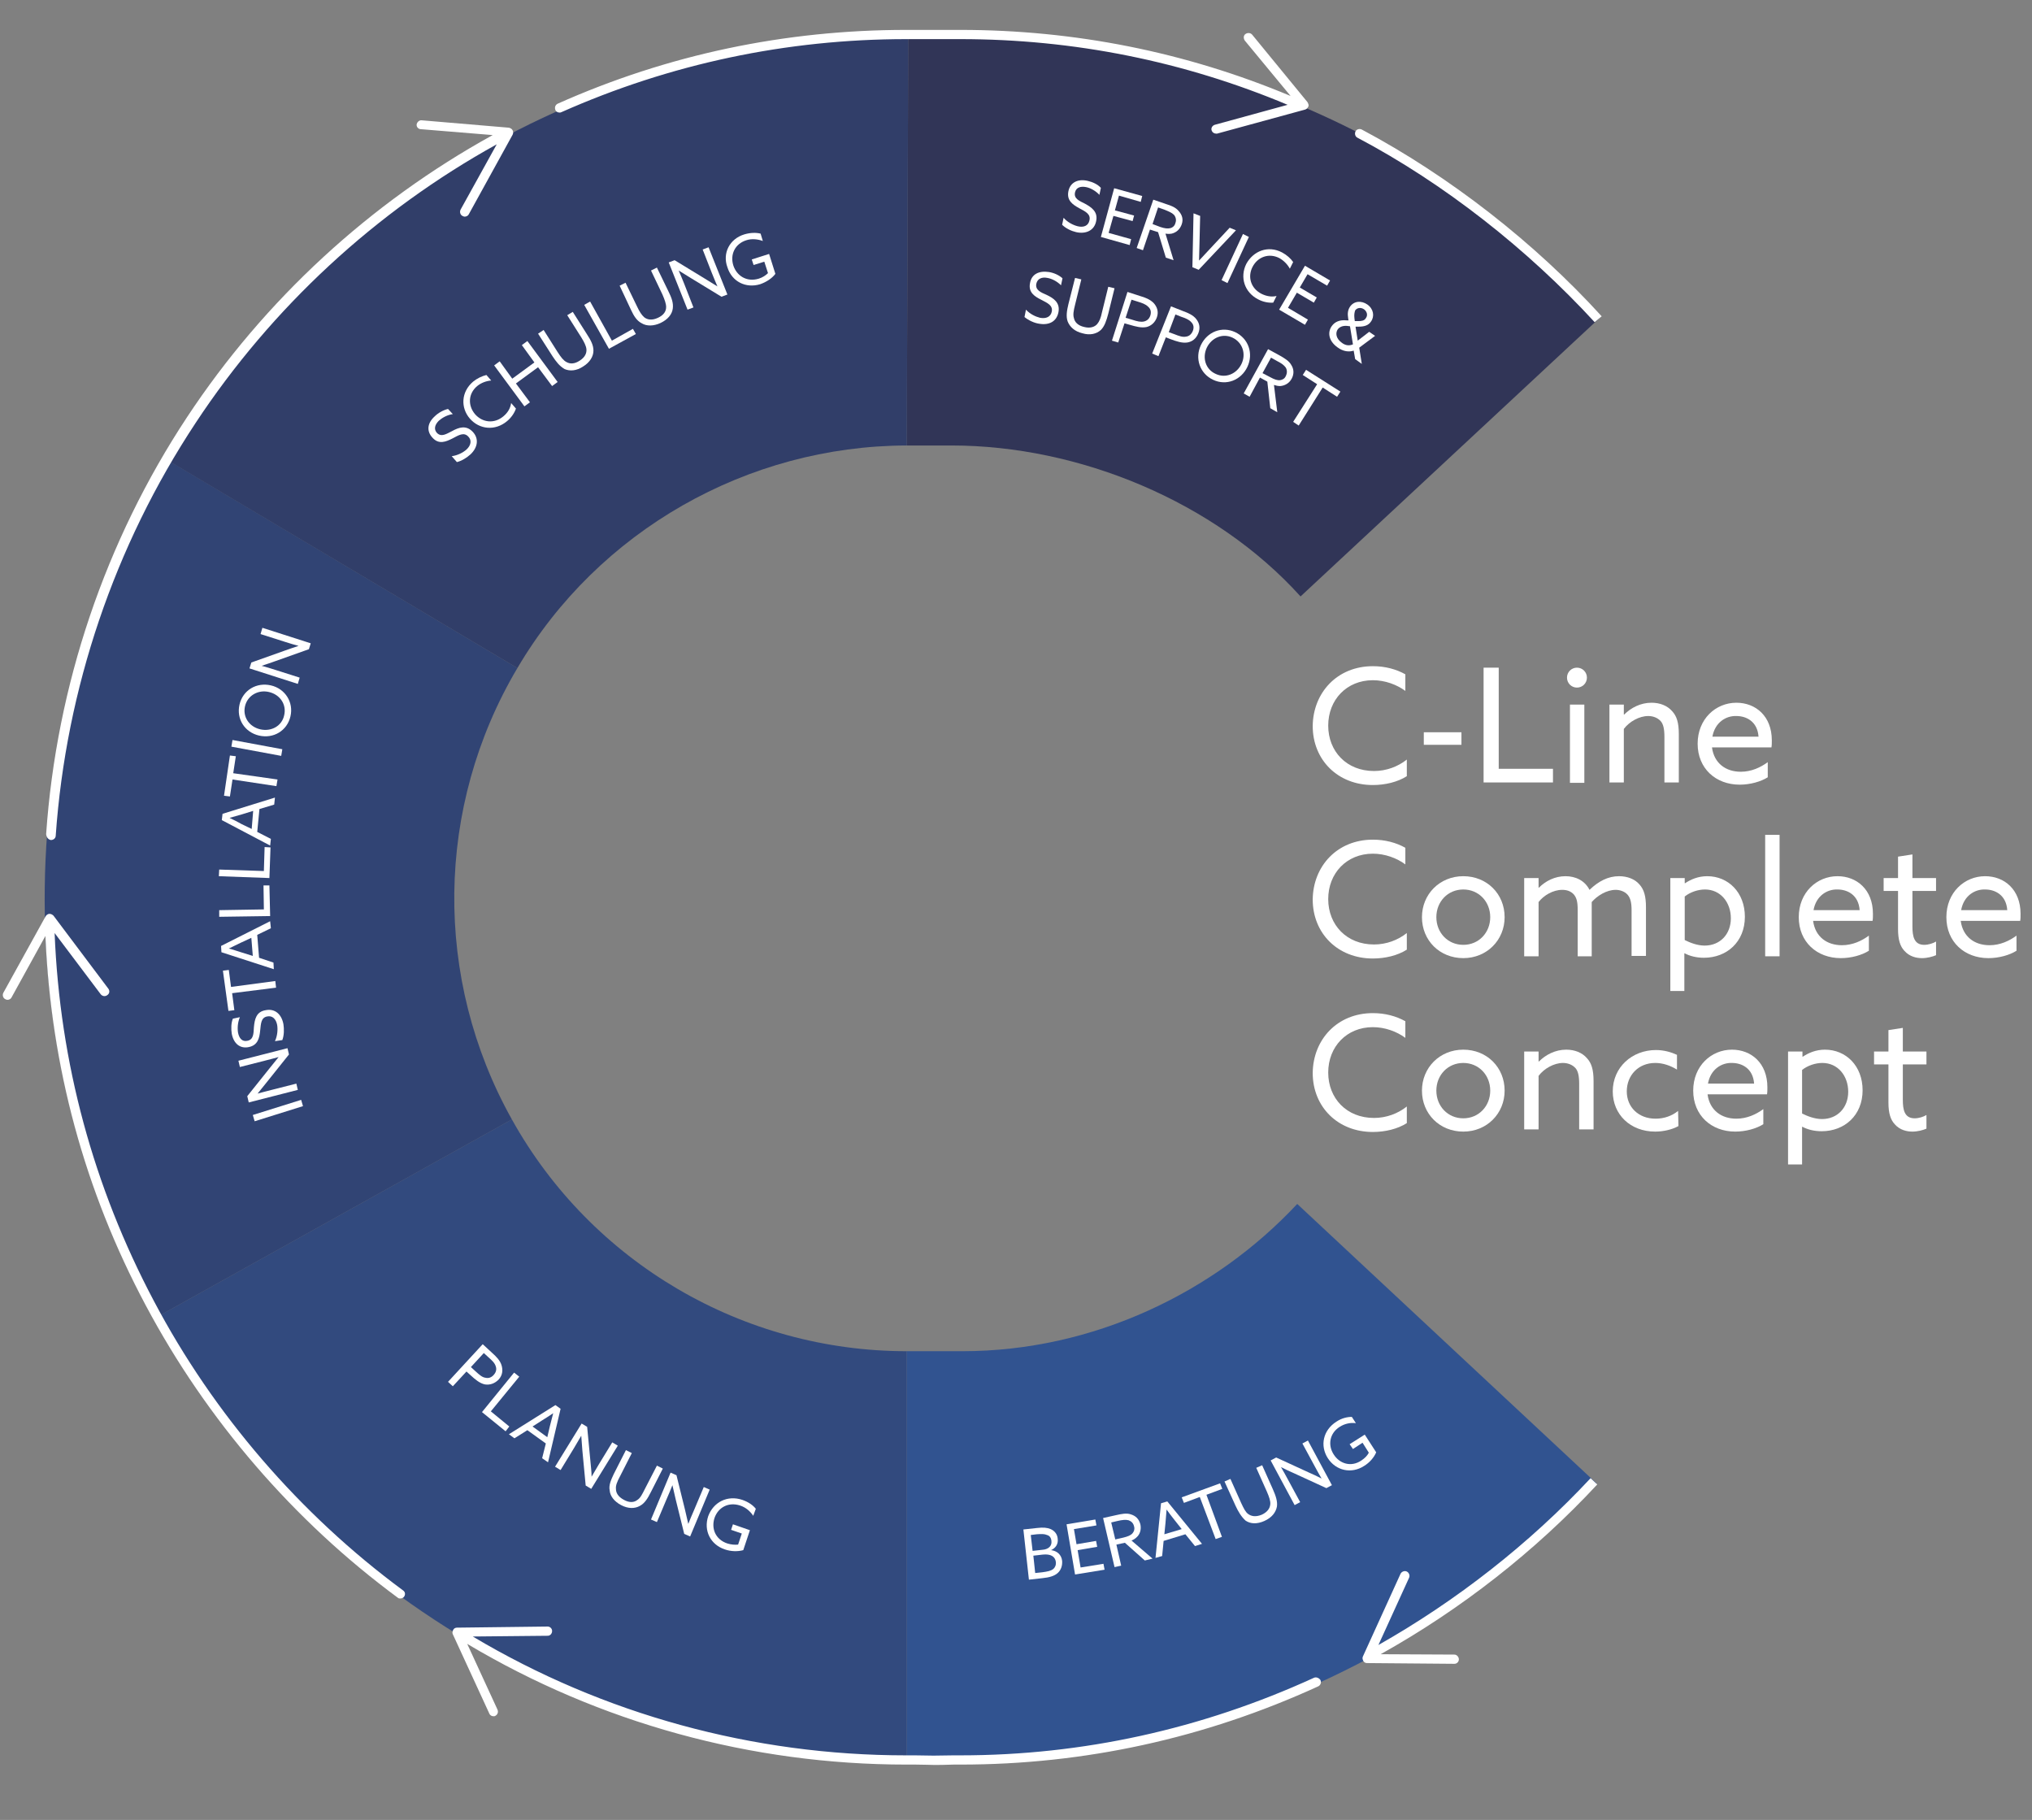 <?xml version="1.0" encoding="utf-8"?>
<!-- Generator: Adobe Illustrator 25.0.1, SVG Export Plug-In . SVG Version: 6.00 Build 0)  -->
<svg version="1.1" id="Ebene_1" xmlns="http://www.w3.org/2000/svg" xmlns:xlink="http://www.w3.org/1999/xlink" x="0px" y="0px"
	 viewBox="0 0 550.6 493.1" style="enable-background:new 0 0 550.6 493.1;" xml:space="preserve">
<rect x="0" y="0" width="550.6" height="493.1" fill="#808080" stroke="none"/>
<style type="text/css">
	.st0{fill:#174496;}
	.st1{fill:none;}
	.st2{fill:#FFFFFF;}
	.st3{fill:url(#SVGID_1_);}
	.st4{fill:#171D4A;}
	.st5{fill:#172862;}
	.st6{fill:#173070;}
	.st7{fill:#18387E;}
	.st8{fill:#174496;enable-background:new    ;}
	.st9{fill:none;stroke:#29235C;stroke-width:2.5;stroke-linecap:round;stroke-miterlimit:10;}
	.st10{fill:none;stroke:#29235C;stroke-width:2.5;stroke-linecap:round;stroke-linejoin:round;stroke-miterlimit:10;}
	.st11{opacity:0.75;fill:#18387E;}
	.st12{opacity:0.75;fill:#171D4A;}
	.st13{opacity:0.75;fill:#174496;enable-background:new    ;}
	.st14{opacity:0.75;fill:#173070;}
	.st15{opacity:0.75;fill:#172862;}
	.st16{enable-background:new    ;}
	.st17{fill:#0D81DB;}
</style>
<path id="Pfad_5316_3_" class="st11" d="M138.7,303.3c21.6,38.8,62.6,62.8,107,62.8v111c-84.6,0-162.7-45.9-204-119.8"/>
<path id="Pfad_5317_3_" class="st12" d="M245.7,120.7l0.4-110.4l0.6,0c0.5,0,1.7,0,2.5,0c8.3,0,7.6,0,9.8,0c1.1,0,1.9,0,2.5,0
	C327,10.2,389.4,37.7,433.6,86l-81.2,75.6c-23.2-25.7-60-40.9-94.6-40.9"/>
<path id="Pfad_5318_3_" class="st13" d="M245.7,477l0.3,0c0.6,0,1.5,0,2.5,0c4.9,0.1,5,0.1,10.3,0c0.8,0,1.5,0,1.9,0
	c67.5,0,129.3-29.4,171.9-75.1l-81.1-75.7c-22.4,24-55.3,39.9-90.7,39.9c-0.5,0-2.2,0-3.1,0c-3.5,0-4.3,0-8.6,0c-3,0-2.8,0-3.3,0
	h-0.1L245.7,477z"/>
<path id="Pfad_5319_3_" class="st14" d="M41.7,357.3c-40.5-72.7-39.4-161.4,3.1-233l95.4,56.7c-22.3,37.6-22.8,84.2-1.5,122.3
	L41.7,357.3z"/>
<path id="Pfad_5320_3_" class="st15" d="M245.7,120.7l0.4-110.9c-82.4,0-159,43.8-201,114.7l95.1,56.5
	C162.1,143.8,202.5,120.8,245.7,120.7h0.4"/>
<g class="st16">
	<path class="st2" d="M372,180.5c3.3,0,6.3,0.8,8.8,2.2v4.5c-2.3-1.7-5.5-2.9-8.8-2.9c-7.1,0-12.1,5.3-12.1,12.3s5,12.3,12.4,12.3
		c3.4,0,6.5-1.2,8.9-3.1v4.5c-2.5,1.6-5.9,2.4-9.2,2.4c-9.5,0-16.3-6.8-16.3-16C355.8,187.7,362.3,180.5,372,180.5z"/>
	<path class="st2" d="M385.8,198.4H396v3.4h-10.2V198.4z"/>
	<path class="st2" d="M402,180.9h4.1v27.4h14.7v3.7H402L402,180.9L402,180.9z"/>
	<path class="st2" d="M427.3,180.9c1.5,0,2.7,1.2,2.7,2.7s-1.2,2.7-2.7,2.7s-2.7-1.2-2.7-2.7S425.8,180.9,427.3,180.9z M425.4,190.9
		h3.9v21.2h-3.9V190.9z"/>
	<path class="st2" d="M436.1,190.9h3.9v2.7h0.1c1.8-1.8,4.4-3.2,7.4-3.2c2.3,0,4.3,0.8,5.6,2.3c1.2,1.3,1.8,3,1.8,6.2V212H451v-12.3
		c0-2.2-0.3-3.5-1-4.3c-0.9-1-2.2-1.4-3.4-1.4c-2.4,0-5.1,1.5-6.6,3.5V212h-3.9V190.9z"/>
	<path class="st2" d="M463.9,202.6c0.6,4.2,3.7,6.5,7.8,6.5c2.9,0,5.4-1.2,7.3-2.6v4.1c-1.9,1.2-4.8,2-7.6,2
		c-6.5,0-11.4-4.4-11.4-11.1s4.9-11.1,10.5-11.1c5.2,0,9.6,3.6,9.6,10.2c0,0.6,0,1.4-0.1,1.9h-16.1V202.6z M464,199.6h12.5
		c-0.3-4.2-3.4-5.6-6-5.6C467.7,193.9,464.7,195.7,464,199.6z"/>
</g>
<g class="st16">
	<path class="st2" d="M372,227.5c3.3,0,6.3,0.8,8.8,2.2v4.5c-2.3-1.7-5.5-2.9-8.8-2.9c-7.1,0-12.1,5.3-12.1,12.3s5,12.3,12.4,12.3
		c3.4,0,6.5-1.2,8.9-3.1v4.5c-2.5,1.6-5.9,2.4-9.2,2.4c-9.5,0-16.3-6.8-16.3-16C355.8,234.7,362.3,227.5,372,227.5z"/>
	<path class="st2" d="M396.5,237.4c6.4,0,11.2,4.8,11.2,11.1c0,6.2-4.8,11.1-11.2,11.1c-6.4,0-11.2-4.8-11.2-11.1
		C385.3,242.3,390.1,237.4,396.5,237.4z M396.5,256c4.2,0,7.3-3.3,7.3-7.5s-3.1-7.5-7.3-7.5s-7.3,3.3-7.3,7.5S392.3,256,396.5,256z"
		/>
	<path class="st2" d="M442.1,246.6c0-2-0.3-3.3-1.1-4.2c-0.8-0.9-2.1-1.3-3.2-1.3c-2.5,0-5,1.6-6.5,3.3c0,0.5,0,1,0,1.5v13.2h-3.8
		v-12.5c0-2.3-0.3-3.3-1-4.2c-0.9-1-2-1.3-3.2-1.3c-2.5,0-5,1.5-6.4,3.3v14.7H413v-21.2h3.9v2.6h0.1c1.8-1.8,4.3-3.1,7.2-3.1
		c2.6,0,5.2,1.1,6.5,3.7c2.5-2.4,5.1-3.7,8-3.7c2.3,0,4.3,0.8,5.5,2.2c1.3,1.4,1.8,3.3,1.8,6.2V259h-3.9V246.6z"/>
	<path class="st2" d="M456.5,268.5h-3.9v-30.6h3.9v1.4h0.1c1.5-1,3.5-1.9,6-1.9c5.7,0,10.2,4.4,10.2,11c0,6.8-4.9,11.1-11.1,11.1
		c-2.1,0-3.9-0.5-5.2-1.2h-0.1v10.2H456.5z M461.9,256.2c4.2,0,7.1-3.1,7.1-7.4c0-4.3-2.8-7.8-7-7.8c-1.9,0-4,0.7-5.5,1.9v11.8
		C457.9,255.4,459.9,256.2,461.9,256.2z"/>
	<path class="st2" d="M478.3,226.2h3.9v32.9h-3.9V226.2z"/>
	<path class="st2" d="M491.3,249.6c0.6,4.2,3.7,6.5,7.8,6.5c2.9,0,5.4-1.2,7.3-2.6v4.1c-1.9,1.2-4.8,2-7.6,2
		c-6.5,0-11.4-4.4-11.4-11.1s4.9-11.1,10.5-11.1c5.2,0,9.6,3.6,9.6,10.2c0,0.6,0,1.4-0.1,1.9h-16.1V249.6z M491.4,246.6h12.5
		c-0.3-4.2-3.4-5.6-6-5.6C495.1,240.9,492.1,242.7,491.4,246.6z"/>
	<path class="st2" d="M514.3,251.7v-10.3h-3.9v-3.5h3.9v-5.8l3.9-0.6v6.4h6.4v3.5h-6.4v9.6c0,2.6,0.4,5,3.2,5c1.1,0,2.4-0.4,3.2-0.9
		v3.7c-0.9,0.4-2.4,0.8-3.8,0.8c-1.5,0-3.4-0.4-4.8-2C514.9,256.4,514.3,254.7,514.3,251.7z"/>
	<path class="st2" d="M531.3,249.6c0.6,4.2,3.7,6.5,7.8,6.5c2.9,0,5.4-1.2,7.3-2.6v4.1c-1.9,1.2-4.8,2-7.6,2
		c-6.5,0-11.4-4.4-11.4-11.1s4.9-11.1,10.5-11.1c5.2,0,9.6,3.6,9.6,10.2c0,0.6,0,1.4-0.1,1.9h-16.1V249.6z M531.4,246.6h12.5
		c-0.3-4.2-3.4-5.6-6-5.6C535.1,240.9,532.1,242.7,531.4,246.6z"/>
</g>
<g class="st16">
	<path class="st2" d="M372,274.5c3.3,0,6.3,0.8,8.8,2.2v4.5c-2.3-1.7-5.5-2.9-8.8-2.9c-7.1,0-12.1,5.3-12.1,12.3s5,12.3,12.4,12.3
		c3.4,0,6.5-1.2,8.9-3.1v4.5c-2.5,1.6-5.9,2.4-9.2,2.4c-9.5,0-16.3-6.8-16.3-16C355.8,281.7,362.3,274.5,372,274.5z"/>
	<path class="st2" d="M396.5,284.4c6.4,0,11.2,4.8,11.2,11.1c0,6.2-4.8,11.1-11.2,11.1c-6.4,0-11.2-4.8-11.2-11.1
		C385.3,289.3,390.1,284.4,396.5,284.4z M396.5,303c4.2,0,7.3-3.3,7.3-7.5s-3.1-7.5-7.3-7.5s-7.3,3.3-7.3,7.5S392.3,303,396.5,303z"
		/>
	<path class="st2" d="M413,284.9h3.9v2.7h0.1c1.8-1.8,4.4-3.2,7.4-3.2c2.3,0,4.3,0.8,5.6,2.3c1.2,1.3,1.8,3,1.8,6.2V306h-3.9v-12.3
		c0-2.2-0.3-3.5-1-4.3c-0.9-1-2.2-1.4-3.4-1.4c-2.4,0-5.1,1.5-6.6,3.5V306H413V284.9z"/>
	<path class="st2" d="M454.8,305.1c-1.8,1-4.2,1.5-6.3,1.5c-6.7,0-11.5-4.6-11.5-10.9c0-6.5,5.2-11.2,11.7-11.2
		c2.2,0,4.2,0.6,5.7,1.3v4c-1.8-1.1-3.8-1.8-5.9-1.8c-4.6,0-7.7,3.4-7.7,7.7c0,4.3,3.2,7.4,7.8,7.4c2.4,0,4.5-0.8,6.1-2.1
		L454.8,305.1L454.8,305.1z"/>
	<path class="st2" d="M462.7,296.6c0.6,4.2,3.7,6.5,7.8,6.5c2.9,0,5.4-1.2,7.3-2.6v4.1c-1.9,1.2-4.8,2-7.6,2
		c-6.5,0-11.4-4.4-11.4-11.1s4.9-11.1,10.5-11.1c5.2,0,9.6,3.6,9.6,10.2c0,0.6,0,1.4-0.1,1.9h-16.1V296.6z M462.8,293.6h12.5
		c-0.3-4.2-3.4-5.6-6-5.6C466.5,287.9,463.5,289.7,462.8,293.6z"/>
	<path class="st2" d="M488.4,315.5h-3.9v-30.6h3.9v1.4h0.1c1.5-1,3.5-1.9,6-1.9c5.7,0,10.2,4.4,10.2,11c0,6.8-4.9,11.1-11.1,11.1
		c-2.1,0-3.9-0.5-5.2-1.2h-0.1v10.2H488.4z M493.7,303.2c4.2,0,7.1-3.1,7.1-7.4s-2.8-7.8-7-7.8c-1.9,0-4,0.7-5.5,1.9v11.8
		C489.7,302.4,491.7,303.2,493.7,303.2z"/>
	<path class="st2" d="M511.7,298.7v-10.3h-3.9v-3.5h3.9v-5.8l3.9-0.6v6.4h6.4v3.5h-6.4v9.6c0,2.6,0.4,5,3.2,5c1.1,0,2.4-0.4,3.2-0.9
		v3.7c-0.9,0.4-2.4,0.8-3.8,0.8c-1.5,0-3.4-0.4-4.8-2C512.3,303.4,511.7,301.7,511.7,298.7z"/>
</g>
<g>
	<path class="st2" d="M277.3,414.4l3.7-0.4c1.7-0.2,2.7-0.1,3.7,0.3c1.1,0.5,1.8,1.4,1.9,2.6c0.2,1.6-0.7,2.6-1.8,3.1l0,0
		c1.6,0.2,2.8,1.2,3,2.9c0.1,1.3-0.3,2.5-1.2,3.3c-0.9,0.8-2.2,1.2-4.2,1.4l-3.6,0.4L277.3,414.4z M282.5,419.9
		c1.4-0.1,2.6-0.9,2.4-2.4c-0.1-0.9-0.5-1.4-1.2-1.6c-0.7-0.3-1.4-0.3-2.8-0.2l-1.6,0.2l0.5,4.3L282.5,419.9z M282.4,426
		c1.5-0.2,2.4-0.4,3-0.9c0.4-0.3,0.8-1,0.7-1.9c-0.2-1.5-1.4-2.2-3.5-2l-2.6,0.3l0.5,4.7L282.4,426z"/>
	<path class="st2" d="M289,413l7.8-1.3l0.3,1.6l-6.1,1l0.7,4.1l5.3-0.9l0.3,1.6L292,420l0.8,4.7l6.2-1l0.3,1.6l-8,1.3L289,413z"/>
	<path class="st2" d="M298.9,411.3l3.6-0.8c1.4-0.3,2.7-0.6,3.9-0.2c1.3,0.4,2.2,1.2,2.6,2.7c0.3,1.4-0.1,2.7-1,3.5
		c-0.4,0.4-0.9,0.7-1.4,0.9l5.7,4.9l-2.1,0.5l-5.4-4.8l-2.3,0.5l1.3,5.7l-1.8,0.4L298.9,411.3z M304.4,416.6c1.2-0.3,2-0.6,2.5-1.2
		c0.4-0.5,0.6-1.1,0.4-1.8c-0.2-0.9-0.7-1.4-1.5-1.7c-0.8-0.2-1.7-0.1-3,0.2l-1.7,0.4l1.1,4.6L304.4,416.6z"/>
	<path class="st2" d="M314.6,407.3l1.7-0.5l9.4,11.5l-1.9,0.6l-2.6-3.2l-5.9,1.8l-0.4,4.1l-1.8,0.5L314.6,407.3z M315.5,415.7
		l4.7-1.4l-1.9-2.4c-0.7-0.9-1.5-1.9-2.2-2.9l0,0c-0.1,1.2-0.2,2.4-0.3,3.7L315.5,415.7z"/>
	<path class="st2" d="M325.1,405.6l-4.3,1.6l-0.6-1.5l10.4-3.8l0.6,1.5l-4.3,1.6l4.2,11.4l-1.7,0.6L325.1,405.6z"/>
	<path class="st2" d="M334.8,408l-3-6.6l1.6-0.7l2.9,6.5c0.7,1.5,1.2,2.5,1.9,3c0.8,0.6,2,0.9,3.7,0.2c1.5-0.7,2.2-1.7,2.3-2.8
		c0.1-0.9-0.3-2-0.9-3.4l-2.9-6.5l1.6-0.7l2.9,6.5c0.8,1.8,1.3,3.3,1.1,4.7c-0.3,1.6-1.4,3-3.4,3.9c-2,0.9-3.8,0.8-5.1-0.1
		C336.3,410.9,335.5,409.5,334.8,408z"/>
	<path class="st2" d="M350.8,407.8l-6.5-12.1l1.5-0.8l8.7,4c1.2,0.5,2.4,1.1,3.6,1.7l0,0c-0.6-1-1.3-2.3-1.9-3.4l-3.3-6.1l1.5-0.8
		l6.5,12.1l-1.5,0.8l-8.7-4c-1.2-0.5-2.4-1.1-3.6-1.7l0,0c0.6,1,1.3,2.3,1.9,3.4l3.3,6.1L350.8,407.8z"/>
	<path class="st2" d="M362.1,385.2c1.5-1,3-1.3,4.2-1.3l1.1,1.7c-1.4-0.2-3,0.1-4.4,1c-2.7,1.7-3.3,4.9-1.6,7.5
		c1.6,2.5,4.7,3.5,7.5,1.6c0.9-0.6,1.6-1.3,2-2.1l-1.7-2.7l-2.6,1.7l-0.9-1.3l4.1-2.6l3.1,4.8c-0.6,1.4-1.8,2.8-3.3,3.7
		c-3.4,2.2-7.6,1.3-9.8-2.1C357.6,391.7,358.5,387.5,362.1,385.2z"/>
</g>
<g>
	<path class="st2" d="M69,303.8l-0.5-1.7l13.1-4.1l0.5,1.7L69,303.8z"/>
	<path class="st2" d="M80.7,295.3l-13.3,3.4L67,297l6-7.5c0.8-1,1.7-2.1,2.5-3.1l0,0c-1.2,0.3-2.5,0.7-3.8,1l-6.7,1.7l-0.4-1.7
		l13.3-3.4l0.4,1.7l-6,7.5c-0.8,1-1.7,2.1-2.5,3.1l0,0c1.2-0.3,2.5-0.7,3.8-1l6.7-1.7L80.7,295.3z"/>
	<path class="st2" d="M74.5,282.1c0.7-1.5,0.8-3.2,0.6-4.4c-0.3-1.6-1.3-2.6-2.7-2.3c-1.7,0.3-1.7,2-1.9,3.8c-0.2,2-0.6,4-3.1,4.5
		c-2.4,0.5-4.1-1-4.6-3.6c-0.2-1.3-0.2-2.9,0.3-4.1l1.9-0.4c-0.6,1.4-0.7,3-0.5,4.2c0.3,1.5,1.1,2.5,2.5,2.2
		c1.7-0.3,1.7-1.9,1.8-3.7c0.2-2.1,0.6-4.2,3.2-4.6c2.5-0.5,4.3,1.1,4.8,3.8c0.2,1.3,0.2,3-0.3,4.3L74.5,282.1z"/>
	<path class="st2" d="M62.9,269.1l0.6,4.6l-1.6,0.2L60.4,263l1.6-0.2l0.6,4.6l12-1.6l0.2,1.8L62.9,269.1z"/>
	<path class="st2" d="M60,258l-0.1-1.7l13.3-6.7l0.2,1.9l-3.7,1.8l0.5,6.2l3.9,1.3l0.1,1.8L60,258z M68.5,259l-0.4-4.9l-2.8,1.3
		c-1.1,0.5-2.2,1.1-3.3,1.6l0,0c1.2,0.3,2.3,0.7,3.6,1.1L68.5,259z"/>
	<path class="st2" d="M59.4,248.4l0-1.8l12.1-0.2l-0.1-6.5l1.6,0l0.2,8.3L59.4,248.4z"/>
	<path class="st2" d="M59.3,237.4l0.1-1.8l12.1,0.4l0.2-6.5l1.6,0.1l-0.3,8.3L59.3,237.4z"/>
	<path class="st2" d="M60.1,222.2l0.2-1.7l14.2-4.4l-0.2,1.9l-4,1.2l-0.6,6.2l3.7,1.9l-0.2,1.8L60.1,222.2z M68.2,224.6l0.4-4.9
		l-2.9,0.9c-1.1,0.3-2.4,0.7-3.5,1l0,0c1.1,0.5,2.2,1.1,3.3,1.7L68.2,224.6z"/>
	<path class="st2" d="M63,211.2l-0.7,4.6l-1.6-0.2l1.6-10.9l1.6,0.2l-0.7,4.6l12,1.7l-0.3,1.8L63,211.2z"/>
	<path class="st2" d="M62.7,202.3l0.3-1.8l13.5,2.5l-0.3,1.8L62.7,202.3z"/>
	<path class="st2" d="M64.9,190.9c0.9-3.9,4.6-6.1,8.5-5.2c3.9,0.9,6.2,4.6,5.3,8.4c-0.9,3.9-4.6,6.1-8.5,5.2
		C66.3,198.4,64,194.8,64.9,190.9z M77,193.8c0.7-2.9-1.1-5.6-4.1-6.3c-2.9-0.7-5.8,0.9-6.5,3.8c-0.7,2.9,1.1,5.6,4.1,6.3
		C73.5,198.3,76.4,196.7,77,193.8z"/>
	<path class="st2" d="M80.7,185.3l-13.1-4.2l0.5-1.6l9-3.2c1.2-0.4,2.5-0.9,3.8-1.3l0,0c-1.1-0.3-2.5-0.7-3.7-1.1l-6.6-2.1l0.5-1.7
		l13.1,4.2l-0.5,1.6l-9,3.2c-1.2,0.4-2.5,0.9-3.8,1.3l0,0c1.1,0.3,2.5,0.7,3.7,1.1l6.6,2.1L80.7,185.3z"/>
</g>
<g>
	<path class="st2" d="M122.4,123.6c1.6-0.2,3.1-1,4-1.8c1.2-1.1,1.5-2.5,0.5-3.5c-1.2-1.3-2.6-0.4-4.3,0.5c-1.8,0.9-3.7,1.7-5.4-0.2
		c-1.7-1.8-1.4-4,0.6-5.8c0.9-0.9,2.3-1.7,3.6-2l1.3,1.4c-1.5,0.2-2.9,1-3.8,1.8c-1.1,1.1-1.4,2.3-0.5,3.3c1.2,1.2,2.5,0.3,4.1-0.5
		c1.8-1,3.8-1.7,5.6,0.2c1.7,1.8,1.4,4.2-0.6,6.1c-1,0.9-2.4,1.8-3.7,2.1L122.4,123.6z"/>
	<path class="st2" d="M128.2,103.4c1.1-0.9,2.4-1.5,3.6-1.8l1.3,1.5c-1.3,0.1-2.7,0.6-3.8,1.5c-2.4,2-2.6,5.2-0.6,7.6
		c2,2.3,5.2,2.7,7.7,0.6c1.2-1,1.9-2.2,2.1-3.6l1.3,1.5c-0.4,1.2-1.3,2.5-2.4,3.4c-3.2,2.7-7.5,2.3-10.1-0.7
		C124.8,110.5,124.9,106.2,128.2,103.4z"/>
	<path class="st2" d="M133.9,99l1.5-1.1l3.4,4.7l6-4.4l-3.4-4.7l1.5-1.1l8.2,11.1l-1.5,1.1l-3.8-5.1l-6,4.4l3.8,5.1l-1.5,1.1
		L133.9,99z"/>
	<path class="st2" d="M149.7,96.5l-3.9-6.1l1.5-1l3.8,6c0.9,1.4,1.6,2.3,2.4,2.7c0.9,0.5,2.1,0.6,3.6-0.4c1.4-0.9,1.9-2,1.8-3.1
		c-0.1-0.9-0.6-1.9-1.4-3.2l-3.8-6l1.5-0.9l3.8,6c1.1,1.7,1.8,3,1.8,4.5c0,1.6-1,3.2-2.8,4.3c-1.8,1.2-3.6,1.3-5,0.7
		C151.6,99.2,150.7,98,149.7,96.5z"/>
	<path class="st2" d="M158.3,82.6l1.6-0.9l5.9,10.6l5.7-3.2l0.8,1.4l-7.3,4L158.3,82.6z"/>
	<path class="st2" d="M171,84l-3.1-6.6l1.6-0.8l3.1,6.4c0.7,1.5,1.3,2.4,2,3c0.8,0.6,2,0.9,3.7,0.1c1.5-0.7,2.2-1.7,2.2-2.9
		c0-0.9-0.4-2-1-3.4l-3.1-6.5l1.6-0.8l3.1,6.4c0.9,1.8,1.4,3.2,1.2,4.7c-0.2,1.6-1.4,3-3.3,3.9c-1.9,0.9-3.8,0.9-5.1,0.1
		C172.5,86.9,171.7,85.5,171,84z"/>
	<path class="st2" d="M186.3,83.9l-5.1-12.8l1.6-0.6l8.2,5c1.1,0.7,2.3,1.4,3.4,2.1l0,0c-0.5-1.1-1-2.4-1.5-3.6l-2.5-6.4l1.6-0.6
		l5.1,12.8l-1.6,0.6l-8.2-5c-1.1-0.7-2.3-1.4-3.4-2.1l0,0c0.5,1.1,1,2.4,1.5,3.6l2.5,6.4L186.3,83.9z"/>
	<path class="st2" d="M201.7,63.5c1.7-0.5,3.2-0.5,4.4-0.2l0.6,2c-1.3-0.5-3-0.7-4.5-0.2c-3.1,1-4.4,3.9-3.5,6.8
		c0.9,2.8,3.6,4.6,6.9,3.6c1-0.3,1.9-0.9,2.5-1.5l-1-3.1l-2.9,0.9l-0.5-1.5l4.7-1.5l1.7,5.4c-0.9,1.2-2.4,2.2-4.1,2.8
		c-3.9,1.2-7.7-0.7-8.9-4.6C195.7,68.6,197.7,64.7,201.7,63.5z"/>
</g>
<g>
	<g>
		<path class="st2" d="M288.2,59c1,1.2,2.6,2,3.8,2.3c1.6,0.4,2.9-0.1,3.2-1.6c0.4-1.7-1.1-2.4-2.8-3.3c-1.8-1-3.4-2.1-2.9-4.6
			c0.5-2.4,2.6-3.4,5.2-2.8c1.3,0.3,2.7,0.9,3.6,1.9l-0.4,1.9c-1-1.1-2.5-1.9-3.6-2.1c-1.5-0.3-2.7,0.1-3,1.4
			c-0.4,1.7,1.1,2.3,2.7,3.1c1.8,1,3.6,2.2,3,4.8c-0.5,2.4-2.7,3.5-5.4,2.9c-1.3-0.3-2.8-1-3.8-2L288.2,59z"/>
		<path class="st2" d="M301.9,51l7.6,2.1l-0.4,1.6l-5.9-1.7l-1.1,4l5.2,1.4l-0.4,1.5l-5.2-1.4l-1.3,4.6l6.1,1.7l-0.4,1.6l-7.8-2.2
			L301.9,51z"/>
		<path class="st2" d="M312.5,54.1l3.5,1.2c1.3,0.4,2.6,0.9,3.4,1.9c0.9,1,1.3,2.2,0.8,3.6c-0.5,1.4-1.5,2.2-2.7,2.5
			c-0.6,0.1-1.1,0.1-1.7,0l2.2,7.2l-2.1-0.7l-2.1-6.9l-2.2-0.7l-1.9,5.6l-1.7-0.6L312.5,54.1z M314.4,61.5c1.2,0.4,2,0.5,2.8,0.3
			c0.6-0.2,1.1-0.6,1.3-1.4c0.3-0.8,0.1-1.6-0.4-2.2c-0.6-0.6-1.4-0.9-2.6-1.4l-1.7-0.6l-1.5,4.5L314.4,61.5z"/>
		<path class="st2" d="M323.4,57.8l1.8,0.7l-0.2,8.2c0,1.3-0.1,2.5-0.1,3.9l0,0c0.9-1,1.8-1.9,2.7-2.9l5.6-6l1.7,0.7l-10.1,10.7
			l-1.7-0.7L323.4,57.8z"/>
		<path class="st2" d="M336.8,63.4l1.6,0.8l-5.8,12.5l-1.6-0.8L336.8,63.4z"/>
		<path class="st2" d="M347.4,68.4c1.3,0.7,2.3,1.6,3,2.6l-0.9,1.8c-0.6-1.1-1.6-2.2-2.9-2.9c-2.8-1.4-5.8-0.3-7.2,2.4
			c-1.4,2.7-0.5,5.8,2.4,7.3c1.4,0.7,2.8,0.9,4.1,0.6l-0.9,1.8c-1.3,0.1-2.8-0.2-4.1-0.9c-3.7-1.9-5-6-3.2-9.6
			C339.6,68,343.6,66.4,347.4,68.4z"/>
		<path class="st2" d="M353.6,72l6.8,4l-0.8,1.4l-5.3-3.1l-2.1,3.6l4.6,2.7L356,82l-4.6-2.7l-2.4,4.1l5.4,3.2l-0.8,1.4l-7-4.1
			L353.6,72z"/>
		<path class="st2" d="M372.6,91l-4.3,3.2l0.7,4.4l0,0l-1.8-1.3l-0.4-2.3c-1.2,0.4-2.8,0.3-4.4-0.9c-2.5-1.8-2.7-4.2-1.5-5.8
			c0.8-1.1,2.1-1.7,4-1.5l0.5,0l-0.1-0.6c-0.2-1.2-0.1-2.2,0.5-3.1c1.1-1.6,3.1-1.7,4.7-0.6c1.7,1.2,2,3.2,1,4.6
			c-0.7,1.1-1.9,1.4-3.3,1.4l-0.9,0l0.6,3.8l3.1-2.4L372.6,91z M366.6,93.3l-0.8-4.9l-0.8-0.1c-1.2-0.1-2,0.3-2.5,0.9
			c-0.7,1-0.5,2.5,1,3.6C364.6,93.7,365.7,93.7,366.6,93.3z M367,86.2l0.1,0.8l1,0c0.8,0,1.6-0.1,2-0.8c0.6-0.8,0.3-1.8-0.5-2.4
			c-0.9-0.6-1.9-0.4-2.4,0.3C367,84.7,366.9,85.3,367,86.2z"/>
	</g>
	<g>
		<path class="st2" d="M278,83.9c1.1,1.2,2.6,1.9,3.8,2.2c1.6,0.3,2.9-0.2,3.2-1.7c0.3-1.7-1.2-2.3-2.9-3.2c-1.8-0.9-3.5-2-3-4.5
			c0.4-2.4,2.4-3.4,5.1-3c1.3,0.2,2.7,0.8,3.7,1.7l-0.4,1.9c-1.1-1.1-2.5-1.8-3.7-2c-1.5-0.3-2.7,0.2-3,1.6c-0.3,1.7,1.2,2.3,2.8,3
			c1.9,0.9,3.7,2.1,3.2,4.7c-0.5,2.5-2.5,3.6-5.3,3.1c-1.3-0.2-2.8-0.9-3.9-1.8L278,83.9z"/>
		<path class="st2" d="M289.5,82.4l1.8-7.1l1.7,0.4l-1.7,6.9c-0.4,1.6-0.6,2.7-0.3,3.6c0.2,1,1,2,2.8,2.4c1.6,0.4,2.8,0,3.5-0.8
			c0.6-0.7,1-1.7,1.3-3.2l1.7-6.9l1.7,0.4l-1.7,6.9c-0.5,1.9-1,3.4-2,4.4c-1.2,1.1-3,1.5-5,0.9c-2.1-0.5-3.4-1.7-4-3.2
			C288.8,85.7,289.1,84.1,289.5,82.4z"/>
		<path class="st2" d="M305.5,79.1l3.4,1.1c1.4,0.4,2.7,0.9,3.7,1.9c0.9,1,1.4,2.3,0.9,3.8c-0.5,1.5-1.6,2.4-2.8,2.7
			c-1.4,0.3-2.9-0.1-4.6-0.6l-1.4-0.4l-1.7,5.2l-1.7-0.5L305.5,79.1z M306.7,86.6c1.5,0.5,2.4,0.7,3.3,0.5c0.8-0.2,1.4-0.7,1.7-1.6
			c0.3-1,0.1-1.8-0.6-2.4c-0.7-0.7-1.6-1-2.9-1.4l-1.6-0.5l-1.6,4.9L306.7,86.6z"/>
		<path class="st2" d="M317.3,83l3.3,1.3c1.4,0.5,2.7,1.1,3.5,2.1c0.9,1.1,1.2,2.4,0.6,3.9c-0.6,1.5-1.7,2.3-3,2.5
			c-1.4,0.2-2.9-0.3-4.5-0.9l-1.3-0.5l-2,5.1l-1.7-0.7L317.3,83z M318.1,90.5c1.5,0.6,2.4,0.9,3.3,0.7c0.8-0.1,1.4-0.6,1.8-1.5
			c0.4-1,0.2-1.8-0.4-2.4c-0.6-0.7-1.6-1.1-2.8-1.5l-1.5-0.6l-1.8,4.8L318.1,90.5z"/>
		<path class="st2" d="M334.7,90c3.6,1.7,5,5.8,3.3,9.4c-1.7,3.6-5.7,5.2-9.3,3.5c-3.6-1.7-5-5.8-3.3-9.4
			C327.1,89.9,331.1,88.3,334.7,90z M329.4,101.3c2.7,1.3,5.7,0,7-2.7c1.3-2.7,0.3-5.8-2.4-7.1c-2.7-1.3-5.7,0-7,2.7
			C325.7,97,326.7,100.1,329.4,101.3z"/>
		<path class="st2" d="M343.6,94.6l3.3,1.8c1.2,0.7,2.4,1.4,3,2.5c0.7,1.1,0.8,2.4,0.1,3.7c-0.7,1.3-1.9,1.9-3.1,2
			c-0.6,0-1.1-0.1-1.7-0.3l0.9,7.4l-1.9-1.1l-0.8-7.2l-2-1.1l-2.8,5.2l-1.6-0.9L343.6,94.6z M344.2,102.2c1.1,0.6,1.9,0.9,2.7,0.8
			c0.6-0.1,1.2-0.4,1.5-1.1c0.4-0.8,0.4-1.6,0-2.3c-0.5-0.7-1.2-1.2-2.4-1.8l-1.6-0.9l-2.3,4.2L344.2,102.2z"/>
		<path class="st2" d="M356.9,104.1l-3.9-2.5l0.9-1.4l9.3,5.9l-0.9,1.4l-3.9-2.5l-6.5,10.3l-1.5-1L356.9,104.1z"/>
	</g>
</g>
<g>
	<path class="st2" d="M431,400.5c-16.5,17.7-36.3,33.2-57.5,45.2l8.3-18.2c0.3-0.6,0-1.4-0.6-1.7c-0.6-0.3-1.4,0-1.7,0.6l-10.2,22.4
		c-0.2,0.4-0.1,0.8,0.1,1.2c0.2,0.4,0.6,0.6,1,0.6l23.7,0.2c0,0,0,0,0,0c0.7,0,1.2-0.6,1.2-1.2c0-0.7-0.6-1.3-1.2-1.3l-20-0.1
		c21.7-12.1,41.9-27.9,58.7-46"/>
	<path class="st2" d="M356,454.6c-30.4,13.9-62.7,21-95.8,21h-1.9c-5.4,0.1-5.4,0.1-10.3,0h-2.5c-41.4,0-82-11.1-117.4-32.2
		l20.3-0.2c0.7,0,1.2-0.6,1.2-1.3c0-0.7-0.6-1.2-1.2-1.2c0,0,0,0,0,0l-24.6,0.3c-0.4,0-0.8,0.2-1,0.6c-0.2,0.4-0.3,0.8-0.1,1.2
		l9.9,21.5c0.2,0.5,0.7,0.7,1.1,0.7c0.2,0,0.4,0,0.5-0.1c0.6-0.3,0.9-1,0.6-1.7l-8.2-17.8c35.9,21.4,77,32.7,119,32.7h2.5
		c2.5,0,3.7,0.1,5,0.1c1.3,0,2.6,0,5.3-0.1h1.9c33.5,0,66.1-7.1,96.9-21.2c0.6-0.3,0.9-1,0.6-1.7C357.4,454.6,356.6,454.3,356,454.6
		z"/>
	<path class="st2" d="M41.7,352.5c-16.4-31-25.5-64.5-26.9-99.7l12.5,16.6c0.4,0.5,1.2,0.7,1.8,0.2c0.6-0.4,0.7-1.2,0.2-1.8
		l-14.8-19.7c-0.3-0.3-0.7-0.5-1.1-0.5c-0.4,0-0.8,0.3-1,0.6L0.9,269c-0.3,0.6-0.1,1.4,0.5,1.7c0.2,0.1,0.4,0.2,0.6,0.2
		c0.4,0,0.9-0.2,1.1-0.6l9.2-16.7c1.5,35.3,10.6,69,27.2,100.1c16.5,31,40.1,58.4,68.3,79.2c0.2,0.2,0.5,0.2,0.7,0.2
		c0.4,0,0.8-0.2,1-0.5c0.4-0.6,0.3-1.3-0.3-1.7C81.3,410.3,57.9,383.2,41.7,352.5z"/>
	<path class="st2" d="M13.8,227.6C13.8,227.6,13.8,227.6,13.8,227.6c0.7,0,1.3-0.5,1.3-1.2C17.9,186.6,31,147.9,53,114.6
		c20.7-31.4,48.9-57.4,81.6-75.5l-9.8,17.7c-0.3,0.6-0.1,1.4,0.5,1.7c0.2,0.1,0.4,0.2,0.6,0.2c0.4,0,0.9-0.2,1.1-0.6l11.9-21.6
		c0.2-0.4,0.2-0.8,0-1.2c-0.2-0.4-0.6-0.6-1-0.7l-23.6-2c-0.7-0.1-1.3,0.5-1.4,1.1c-0.1,0.7,0.5,1.3,1.1,1.3l19.5,1.6
		c-33.2,18.3-61.8,44.6-82.8,76.4c-22.2,33.6-35.4,72.7-38.2,113C12.6,226.9,13.1,227.5,13.8,227.6z"/>
	<path class="st2" d="M151.6,30.5c0.2,0,0.3,0,0.5-0.1c29.5-13.1,61-19.8,93.5-19.8h14.6c30.8,0,60.6,6,88.7,17.8l-19.7,5.4
		c-0.7,0.2-1.1,0.9-0.9,1.5c0.2,0.6,0.7,0.9,1.2,0.9c0.1,0,0.2,0,0.3,0l23.8-6.5c0.4-0.1,0.7-0.4,0.9-0.8s0-0.8-0.2-1.2l-15-18.3
		c-0.4-0.5-1.2-0.6-1.8-0.2s-0.6,1.2-0.2,1.8l12.4,15c-28.4-11.9-58.5-17.9-89.5-17.9h-14.6c-32.9,0-64.7,6.7-94.5,20
		c-0.6,0.3-0.9,1-0.6,1.7C150.6,30.2,151.1,30.5,151.6,30.5z"/>
	<path class="st2" d="M434,85.7c-18.2-20-41.3-38-65-50.6c-0.6-0.3-1.4-0.1-1.7,0.5c-0.3,0.6-0.1,1.4,0.5,1.7
		c23.5,12.4,46.2,30.3,64.3,50"/>
</g>
<g>
	<path class="st2" d="M130.8,364.2l2.6,2.4c1.1,1,2.1,2,2.5,3.3c0.4,1.3,0.3,2.7-0.8,3.9c-1.1,1.1-2.4,1.5-3.7,1.3
		c-1.4-0.3-2.6-1.3-3.9-2.5l-1.1-1l-3.7,4l-1.3-1.2L130.8,364.2z M128.8,371.5c1.2,1.1,1.9,1.7,2.8,1.8c0.8,0.2,1.6-0.1,2.2-0.8
		c0.7-0.8,0.8-1.6,0.5-2.4c-0.3-0.9-1.1-1.6-2-2.4l-1.2-1.1l-3.5,3.8L128.8,371.5z"/>
	<path class="st2" d="M139.3,371.9l1.4,1.1l-7.7,9.4l5,4.1l-1,1.3l-6.4-5.2L139.3,371.9z"/>
	<path class="st2" d="M150.5,380.7l1.4,1l-3.4,14.5l-1.6-1.1l1-4l-5-3.6l-3.5,2.2l-1.5-1.1L150.5,380.7z M144.3,386.5l4,2.9l0.7-3
		c0.3-1.2,0.6-2.4,0.9-3.5l0,0c-1,0.7-2,1.3-3.1,2L144.3,386.5z"/>
	<path class="st2" d="M150.4,397.4l7.2-11.7l1.5,0.9l0.9,9.5c0.1,1.3,0.3,2.6,0.3,4l0,0c0.6-1,1.3-2.2,2-3.4l3.6-5.9l1.5,0.9
		l-7.2,11.7l-1.5-0.9l-0.9-9.5c-0.1-1.3-0.2-2.6-0.3-4l0,0c-0.6,1-1.3,2.2-2,3.4l-3.6,5.9L150.4,397.4z"/>
	<path class="st2" d="M166.3,399.4l3.3-6.5l1.6,0.8l-3.2,6.3c-0.8,1.5-1.2,2.5-1.1,3.4c0,1,0.5,2.1,2.2,3c1.5,0.8,2.7,0.7,3.6,0
		c0.8-0.5,1.3-1.5,2-2.9l3.3-6.4l1.6,0.8l-3.2,6.3c-0.9,1.8-1.7,3.1-3,3.8c-1.4,0.8-3.2,0.8-5.1-0.2c-1.9-1-3-2.5-3.1-4
		C164.9,402.4,165.6,400.9,166.3,399.4z"/>
	<path class="st2" d="M176.4,411.7l5.3-12.7l1.6,0.7l2.3,9.3c0.3,1.3,0.6,2.6,0.9,3.9l0,0c0.4-1.1,1-2.4,1.5-3.6l2.7-6.4l1.6,0.7
		l-5.3,12.7l-1.6-0.7l-2.3-9.3c-0.3-1.3-0.6-2.6-0.9-3.9l0,0c-0.4,1.1-1,2.4-1.5,3.6l-2.7,6.4L176.4,411.7z"/>
	<path class="st2" d="M201.2,406.4c1.7,0.6,2.9,1.5,3.6,2.4l-0.7,1.9c-0.8-1.2-2-2.3-3.6-2.8c-3.1-1-5.9,0.5-6.9,3.4
		c-0.9,2.8,0.2,5.8,3.5,6.9c1,0.3,2,0.4,2.9,0.3l1-3l-2.9-1l0.5-1.5l4.6,1.6l-1.8,5.4c-1.4,0.4-3.3,0.4-5-0.2
		c-3.9-1.3-5.8-5.1-4.5-9C193.3,407,197.1,405,201.2,406.4z"/>
</g>
</svg>
